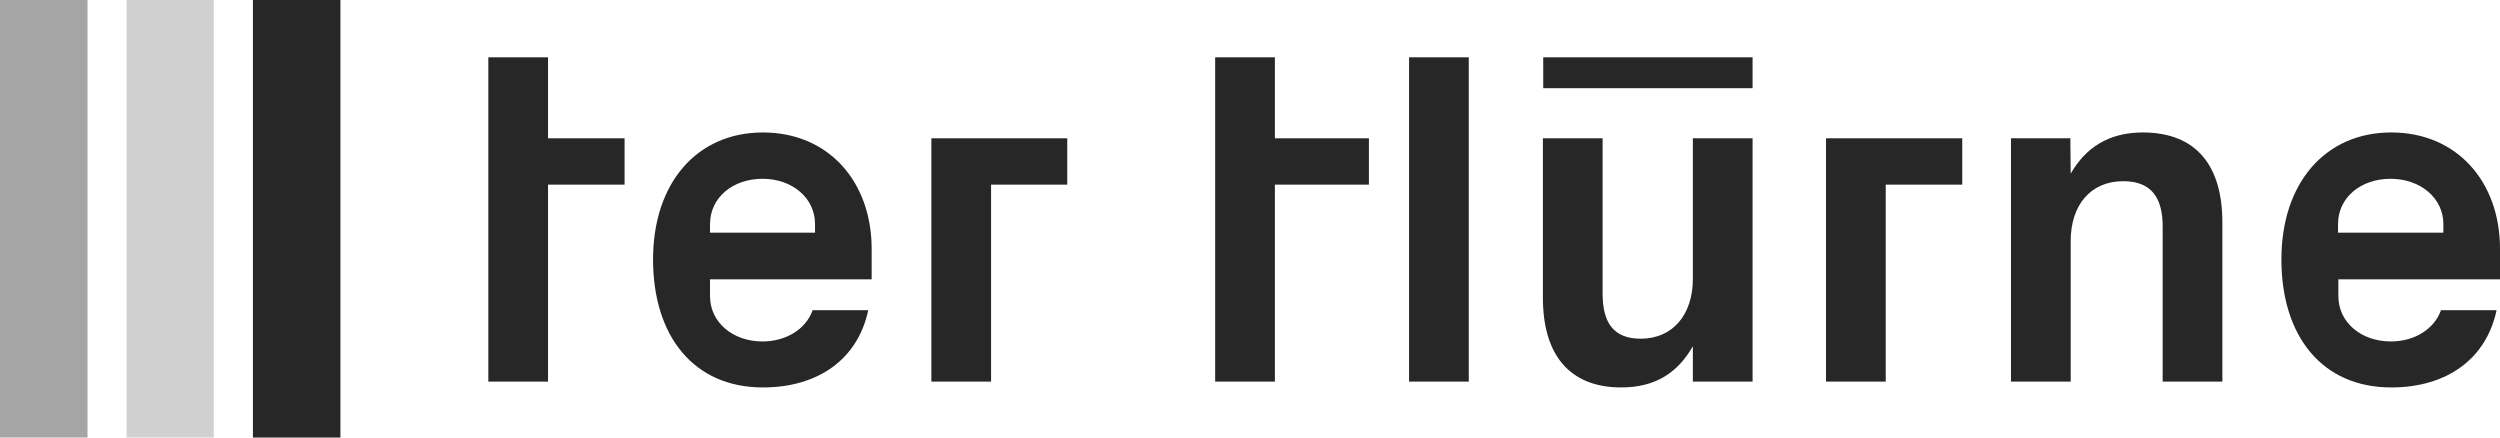 <?xml version="1.0" encoding="utf-8"?>
<!-- Generator: Adobe Illustrator 25.0.1, SVG Export Plug-In . SVG Version: 6.00 Build 0)  -->
<svg version="1.1" id="Ebene_1" xmlns="http://www.w3.org/2000/svg" xmlns:xlink="http://www.w3.org/1999/xlink" x="0px" y="0px"
	 viewBox="0 0 728.5 127.5" style="enable-background:new 0 0 728.5 127.5;" xml:space="preserve">
<style type="text/css">
	.st0{fill:#272727;}
	.st1{fill:#A5A5A5;}
	.st2{fill:#D0D0D0;}
</style>
<polygon class="st0" points="73.7,0 99.2,0 99.2,127.5 73.7,127.5 73.7,0 "/>
<polygon class="st1" points="0,0 25.5,0 25.5,127.5 0,127.5 0,0 "/>
<polygon class="st2" points="36.9,0 62.3,0 62.3,127.5 36.9,127.5 36.9,0 "/>
<path class="st0" d="M254,81.3v-8.8c0-19.5-12.5-33.9-31.7-33.9s-32,14.7-32,37s11.8,37.3,32,37.3c16.2,0,27.7-8.3,30.7-22.5h-16.2
	c-1.9,5.4-7.6,9.1-14.6,9.1c-8.7,0-15.3-5.6-15.3-13.2v-4.9H254z M237.5,67.8h-30.6v-2.5c0-7.7,6.6-13.2,15.3-13.2
	s15.3,5.6,15.3,13.2L237.5,67.8L237.5,67.8z"/>
<path class="st0" d="M728.5,81.3v-8.8c0-19.5-12.5-33.9-31.7-33.9s-32,14.7-32,37s11.8,37.3,32,37.3c16.2,0,27.7-8.3,30.7-22.5
	h-16.2c-1.9,5.4-7.6,9.1-14.6,9.1c-8.7,0-15.3-5.6-15.3-13.2v-4.9H728.5z M712,67.8h-30.7v-2.5c0-7.7,6.6-13.2,15.3-13.2
	S712,57.7,712,65.3C712,65.3,712,67.8,712,67.8z"/>
<polygon class="st0" points="271.4,111.2 288.8,111.2 288.8,53.8 311,53.8 311,40.3 271.4,40.3 271.4,111.2 "/>
<polygon class="st0" points="371.5,53.8 398.9,53.8 398.9,40.3 371.5,40.3 371.5,16.7 354.1,16.7 354.1,111.2 371.5,111.2 
	371.5,53.8 "/>
<polygon class="st0" points="410.6,53.8 410.6,40.3 410.6,16.7 428,16.7 428,111.2 410.6,111.2 410.6,53.8 "/>
<path class="st0" d="M493.3,111.2h17.4V40.3h-17.4v41c0,10.3-5.8,17.4-15.2,17.4c-8.2,0-11.1-5-11.1-13.2V40.3h-17.4v46.5
	c0,16.4,7.6,26.1,22.8,26.1c10,0,16.5-4.3,20.9-12L493.3,111.2L493.3,111.2z"/>
<polygon class="st0" points="510.7,16.7 449.7,16.7 449.7,25.7 510.7,25.7 510.7,16.7 "/>
<polygon class="st0" points="532.1,111.2 549.5,111.2 549.5,53.8 571.8,53.8 571.8,40.3 532.1,40.3 532.1,111.2 "/>
<path class="st0" d="M603.3,40.3H586v70.9h17.4v-41c0-10.3,5.7-17.4,15.3-17.4c8.3,0,11.5,4.9,11.5,13.2v45.2h17.4V64.8
	c0-16.3-7.4-26.2-23.2-26.2c-10,0-16.7,4.5-21,12L603.3,40.3L603.3,40.3z"/>
<polygon class="st0" points="159.7,53.8 182,53.8 182,40.3 159.7,40.3 159.7,16.7 142.3,16.7 142.3,111.2 159.7,111.2 159.7,53.8 
	"/>
</svg>
